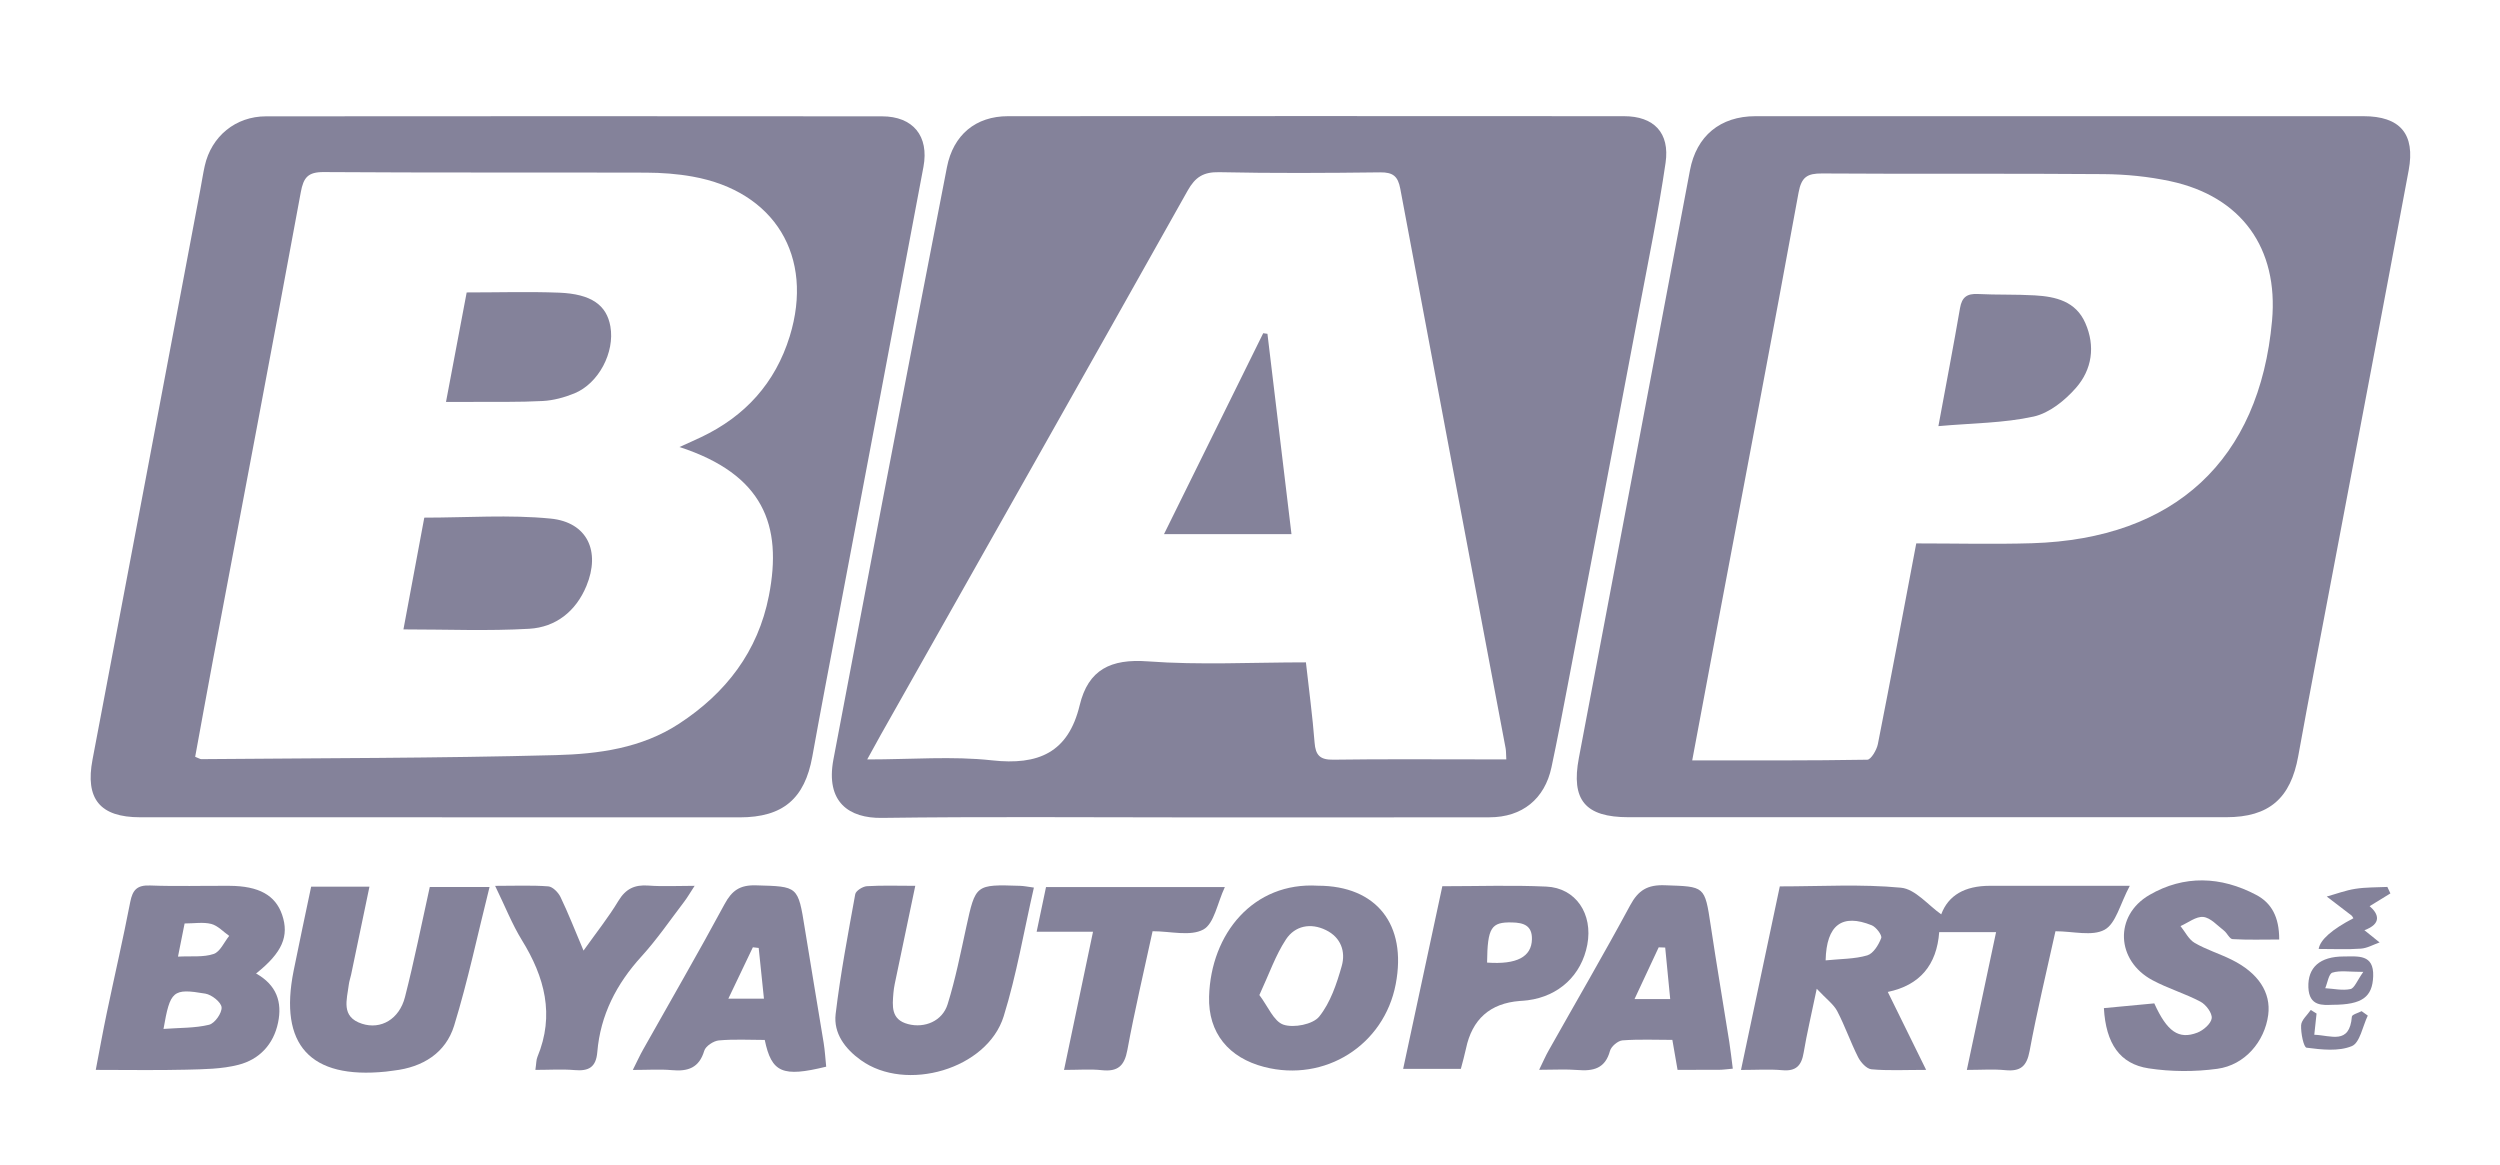 <svg width="88" height="41" viewBox="0 0 88 41" fill="none" xmlns="http://www.w3.org/2000/svg">
<path d="M72.493 4.09C76.058 4.09 79.625 4.089 83.191 4.09C84.483 4.09 85.024 4.713 84.785 5.997C83.904 10.72 83.004 15.441 82.11 20.162C81.704 22.313 81.287 24.461 80.898 26.615C80.631 28.102 79.873 28.766 78.362 28.766C71.349 28.766 64.337 28.766 57.324 28.766C55.796 28.766 55.296 28.159 55.576 26.68C56.883 19.785 58.185 12.889 59.487 5.992C59.714 4.789 60.549 4.09 61.795 4.09C65.36 4.087 68.927 4.09 72.493 4.09ZM67.452 19.128C68.851 19.128 70.189 19.162 71.524 19.122C76.553 18.968 79.533 16.194 79.976 11.289C80.206 8.736 78.901 6.915 76.395 6.378C75.629 6.214 74.832 6.135 74.048 6.129C70.746 6.102 67.442 6.129 64.14 6.106C63.619 6.103 63.411 6.225 63.309 6.782C62.391 11.805 61.432 16.821 60.488 21.84C60.185 23.454 59.884 25.069 59.566 26.766C61.671 26.766 63.701 26.776 65.729 26.742C65.86 26.739 66.06 26.398 66.101 26.191C66.559 23.876 66.992 21.555 67.452 19.129V19.128Z" fill="#84829A"/>
<path d="M41.664 28.772C38.122 28.772 34.581 28.742 31.038 28.79C29.896 28.805 29.051 28.244 29.337 26.729C29.906 23.721 30.476 20.712 31.051 17.703C31.806 13.762 32.565 9.821 33.333 5.883C33.555 4.748 34.345 4.09 35.483 4.09C42.71 4.085 49.937 4.085 57.165 4.09C58.214 4.09 58.783 4.672 58.628 5.732C58.378 7.446 58.029 9.145 57.707 10.848C56.87 15.282 56.025 19.713 55.179 24.143C54.996 25.1 54.815 26.057 54.612 27.008C54.375 28.123 53.581 28.768 52.432 28.769C48.843 28.775 45.252 28.772 41.663 28.772H41.664ZM30.529 26.732C32.102 26.732 33.525 26.61 34.917 26.764C36.553 26.945 37.604 26.492 38.005 24.824C38.307 23.568 39.1 23.184 40.401 23.28C42.228 23.415 44.074 23.315 45.968 23.315C46.077 24.296 46.202 25.214 46.273 26.135C46.307 26.587 46.465 26.748 46.932 26.741C48.654 26.716 50.378 26.73 52.102 26.73H53.022C53.011 26.528 53.015 26.433 52.998 26.341C51.761 19.775 50.517 13.211 49.29 6.644C49.208 6.205 49.035 6.063 48.588 6.067C46.697 6.09 44.806 6.102 42.916 6.061C42.358 6.05 42.073 6.233 41.804 6.712C38.217 13.103 34.608 19.482 31.004 25.864C30.867 26.108 30.735 26.354 30.527 26.729L30.529 26.732Z" fill="#84829A"/>
<path d="M15.56 28.768C12.017 28.768 8.476 28.77 4.934 28.768C3.511 28.768 2.994 28.115 3.257 26.736C4.528 20.053 5.787 13.367 7.05 6.68C7.104 6.4 7.145 6.116 7.207 5.839C7.44 4.798 8.293 4.095 9.364 4.095C16.591 4.089 23.819 4.088 31.046 4.095C32.137 4.095 32.709 4.787 32.505 5.876C31.519 11.136 30.519 16.395 29.525 21.654C29.211 23.313 28.893 24.972 28.593 26.634C28.325 28.115 27.56 28.77 26.04 28.771C22.547 28.772 19.052 28.771 15.558 28.771L15.56 28.768ZM23.916 15.736C24.258 15.581 24.469 15.488 24.679 15.388C26.229 14.652 27.291 13.483 27.799 11.837C28.663 9.029 27.273 6.734 24.381 6.216C23.843 6.119 23.288 6.079 22.741 6.077C18.96 6.066 15.178 6.083 11.397 6.057C10.839 6.053 10.683 6.249 10.588 6.765C9.574 12.259 8.531 17.745 7.496 23.234C7.282 24.374 7.076 25.515 6.87 26.639C6.997 26.689 7.042 26.722 7.085 26.722C11.246 26.685 15.41 26.69 19.57 26.58C21.066 26.541 22.583 26.338 23.901 25.476C25.557 24.394 26.68 22.934 27.065 20.972C27.552 18.482 26.87 16.699 23.918 15.735L23.916 15.736Z" fill="#84829A"/>
<path d="M74.969 31.18C74.624 31.825 74.482 32.507 74.083 32.726C73.646 32.966 72.972 32.78 72.352 32.78C72.037 34.211 71.701 35.596 71.442 36.995C71.341 37.537 71.121 37.72 70.591 37.67C70.169 37.629 69.741 37.661 69.233 37.661C69.585 35.996 69.919 34.425 70.262 32.811H68.26C68.175 33.963 67.582 34.681 66.45 34.916C66.886 35.8 67.306 36.657 67.8 37.66C67.044 37.66 66.456 37.693 65.875 37.639C65.703 37.623 65.498 37.395 65.406 37.214C65.138 36.684 64.944 36.116 64.669 35.59C64.544 35.352 64.298 35.176 63.949 34.805C63.76 35.718 63.601 36.382 63.489 37.052C63.414 37.505 63.224 37.716 62.736 37.671C62.29 37.631 61.837 37.662 61.283 37.662C61.751 35.452 62.197 33.342 62.649 31.201C64.102 31.201 65.518 31.114 66.913 31.247C67.42 31.294 67.876 31.868 68.331 32.185C68.581 31.516 69.154 31.181 70.049 31.18C71.598 31.18 73.147 31.18 74.968 31.18H74.969ZM64.263 33.805C64.797 33.75 65.283 33.76 65.728 33.629C65.941 33.566 66.128 33.258 66.219 33.019C66.256 32.92 66.041 32.634 65.886 32.57C64.849 32.152 64.29 32.546 64.262 33.806L64.263 33.805Z" fill="#84829A"/>
<path d="M9.014 34.267C9.741 34.674 9.938 35.279 9.788 35.996C9.629 36.763 9.129 37.293 8.394 37.481C7.804 37.633 7.17 37.637 6.552 37.653C5.529 37.678 4.505 37.66 3.371 37.66C3.508 36.945 3.623 36.301 3.757 35.663C4.03 34.359 4.331 33.06 4.584 31.752C4.668 31.323 4.824 31.152 5.283 31.169C6.213 31.205 7.147 31.175 8.078 31.181C9.114 31.186 9.696 31.513 9.931 32.202C10.184 32.948 9.941 33.53 9.013 34.268L9.014 34.267ZM5.757 36.218C6.335 36.175 6.865 36.192 7.361 36.071C7.56 36.022 7.816 35.658 7.8 35.458C7.785 35.277 7.453 35.014 7.229 34.976C6.08 34.782 5.991 34.87 5.755 36.219L5.757 36.218ZM6.266 33.673C6.742 33.648 7.162 33.702 7.522 33.579C7.75 33.503 7.889 33.163 8.068 32.943C7.859 32.798 7.669 32.584 7.439 32.523C7.154 32.45 6.836 32.506 6.498 32.506C6.419 32.903 6.351 33.241 6.265 33.673H6.266Z" fill="#84829A"/>
<path d="M10.954 31.21H13.005C12.783 32.277 12.572 33.292 12.359 34.308C12.334 34.425 12.292 34.54 12.278 34.657C12.212 35.19 11.99 35.793 12.743 36.036C13.405 36.251 14.055 35.878 14.255 35.097C14.58 33.829 14.835 32.544 15.128 31.223H17.232C16.813 32.891 16.472 34.52 15.985 36.104C15.688 37.065 14.88 37.567 13.864 37.684C13.769 37.695 13.674 37.711 13.579 37.721C10.917 37.99 9.812 36.783 10.336 34.17C10.531 33.192 10.743 32.218 10.953 31.209L10.954 31.21Z" fill="#84829A"/>
<path d="M32.218 31.179C31.986 32.284 31.771 33.303 31.56 34.323C31.517 34.533 31.465 34.743 31.448 34.955C31.412 35.411 31.354 35.889 31.963 36.048C32.544 36.201 33.172 35.946 33.357 35.348C33.632 34.464 33.813 33.55 34.01 32.645C34.341 31.132 34.333 31.129 35.905 31.181C36.045 31.185 36.183 31.215 36.393 31.243C36.041 32.778 35.786 34.306 35.33 35.773C34.751 37.635 31.892 38.464 30.3 37.316C29.747 36.919 29.333 36.372 29.415 35.69C29.584 34.277 29.851 32.874 30.105 31.473C30.127 31.355 30.367 31.204 30.514 31.194C31.056 31.161 31.602 31.181 32.218 31.181V31.179Z" fill="#84829A"/>
<path d="M46.395 31.177C48.452 31.18 49.53 32.543 49.13 34.639C48.72 36.793 46.638 38.107 44.502 37.557C43.255 37.236 42.523 36.364 42.56 35.078C42.623 32.858 44.124 31.038 46.393 31.177H46.395ZM44.33 35.026C44.633 35.425 44.836 35.954 45.179 36.069C45.541 36.19 46.213 36.059 46.435 35.785C46.831 35.293 47.052 34.629 47.229 34.003C47.373 33.498 47.202 32.996 46.672 32.739C46.128 32.472 45.58 32.592 45.268 33.064C44.9 33.621 44.678 34.275 44.33 35.025V35.026Z" fill="#84829A"/>
<path d="M60.995 37.617C60.782 37.636 60.645 37.657 60.509 37.657C60.034 37.661 59.558 37.659 59.05 37.659C58.989 37.309 58.936 37.008 58.867 36.604C58.284 36.604 57.694 36.577 57.11 36.621C56.95 36.634 56.713 36.836 56.671 36.992C56.502 37.617 56.081 37.71 55.526 37.664C55.124 37.631 54.719 37.657 54.178 37.657C54.319 37.369 54.405 37.166 54.513 36.977C55.471 35.274 56.455 33.587 57.381 31.869C57.667 31.336 57.992 31.139 58.602 31.161C60.014 31.21 60.005 31.175 60.217 32.577C60.422 33.944 60.654 35.306 60.87 36.67C60.917 36.968 60.949 37.269 60.994 37.615L60.995 37.617ZM58.791 35.166C58.727 34.509 58.671 33.931 58.615 33.354C58.539 33.351 58.463 33.348 58.386 33.346C58.113 33.931 57.84 34.516 57.535 35.168H58.791V35.166Z" fill="#84829A"/>
<path d="M22.275 37.662C22.433 37.347 22.528 37.138 22.64 36.94C23.597 35.237 24.577 33.547 25.504 31.827C25.764 31.345 26.045 31.148 26.609 31.164C28.094 31.206 28.089 31.177 28.331 32.692C28.545 34.032 28.776 35.37 28.993 36.709C29.038 36.988 29.053 37.272 29.082 37.547C27.545 37.924 27.16 37.761 26.919 36.606C26.391 36.606 25.843 36.574 25.302 36.623C25.117 36.64 24.839 36.823 24.79 36.986C24.609 37.593 24.213 37.721 23.649 37.669C23.232 37.632 22.807 37.662 22.273 37.662H22.275ZM26.891 35.154C26.826 34.528 26.767 33.948 26.706 33.368C26.637 33.36 26.57 33.352 26.501 33.344C26.224 33.924 25.948 34.502 25.637 35.154H26.891Z" fill="#84829A"/>
<path d="M80.226 33.071C79.661 33.071 79.123 33.089 78.586 33.057C78.48 33.051 78.396 32.844 78.282 32.756C78.048 32.576 77.812 32.304 77.556 32.277C77.303 32.251 77.023 32.48 76.754 32.598C76.917 32.799 77.041 33.067 77.251 33.189C77.661 33.428 78.126 33.569 78.553 33.781C79.497 34.247 79.944 34.94 79.841 35.726C79.717 36.66 79.021 37.491 78.049 37.622C77.257 37.73 76.422 37.727 75.632 37.606C74.618 37.453 74.127 36.732 74.057 35.486C74.651 35.429 75.251 35.373 75.831 35.319C76.281 36.314 76.69 36.601 77.347 36.349C77.56 36.267 77.829 36.032 77.852 35.843C77.874 35.661 77.651 35.362 77.458 35.26C76.913 34.971 76.307 34.794 75.763 34.501C74.485 33.815 74.411 32.23 75.657 31.504C76.878 30.794 78.175 30.844 79.416 31.499C79.95 31.779 80.231 32.271 80.228 33.071H80.226Z" fill="#84829A"/>
<path d="M50.769 31.195C52.048 31.195 53.241 31.153 54.431 31.208C55.471 31.255 56.078 32.172 55.873 33.254C55.67 34.324 54.878 35.065 53.781 35.209C53.686 35.222 53.591 35.227 53.496 35.234C52.449 35.316 51.818 35.877 51.602 36.914C51.553 37.146 51.487 37.372 51.422 37.624H49.391C49.854 35.465 50.306 33.362 50.77 31.196L50.769 31.195ZM52.345 33.883C53.394 33.959 53.911 33.68 53.924 33.061C53.934 32.579 53.632 32.478 53.224 32.47C52.49 32.453 52.36 32.644 52.345 33.883Z" fill="#84829A"/>
<path d="M18.845 37.66C18.88 37.43 18.874 37.306 18.917 37.204C19.531 35.725 19.172 34.391 18.37 33.092C18.025 32.532 17.782 31.907 17.428 31.182C18.131 31.182 18.717 31.156 19.298 31.2C19.454 31.211 19.651 31.413 19.729 31.574C20.005 32.148 20.236 32.743 20.54 33.461C20.995 32.822 21.419 32.29 21.767 31.712C22.025 31.284 22.341 31.136 22.823 31.172C23.323 31.21 23.828 31.181 24.451 31.181C24.297 31.417 24.2 31.587 24.082 31.742C23.589 32.388 23.128 33.064 22.583 33.663C21.7 34.631 21.134 35.728 21.025 37.033C20.98 37.572 20.72 37.71 20.225 37.667C19.785 37.63 19.337 37.66 18.844 37.66H18.845Z" fill="#84829A"/>
<path d="M36.49 32.796C36.617 32.196 36.713 31.733 36.82 31.224H43.115C42.847 31.796 42.739 32.514 42.356 32.72C41.896 32.968 41.201 32.779 40.571 32.779C40.261 34.211 39.938 35.578 39.684 36.957C39.581 37.523 39.345 37.73 38.782 37.67C38.382 37.627 37.974 37.661 37.454 37.661C37.798 36.022 38.128 34.452 38.474 32.798H36.492L36.49 32.796Z" fill="#84829A"/>
<path d="M81.617 33.403C81.67 33.08 82.078 32.72 82.84 32.322C82.817 32.289 82.801 32.247 82.772 32.224C82.483 32 82.192 31.779 81.902 31.558C82.238 31.464 82.569 31.339 82.91 31.286C83.28 31.228 83.66 31.238 84.035 31.22C84.071 31.296 84.107 31.372 84.142 31.448C83.906 31.594 83.67 31.739 83.411 31.897C83.732 32.169 83.843 32.518 83.227 32.743C83.428 32.905 83.595 33.038 83.762 33.174C83.542 33.25 83.326 33.377 83.103 33.392C82.631 33.427 82.156 33.403 81.615 33.403H81.617Z" fill="#84829A"/>
<path d="M82.107 35.369C81.769 35.379 81.281 35.434 81.255 34.757C81.229 34.05 81.662 33.668 82.502 33.668C83 33.668 83.563 33.578 83.536 34.363C83.51 35.093 83.154 35.367 82.107 35.369ZM83.19 34.211C82.688 34.211 82.371 34.152 82.1 34.237C81.972 34.277 81.93 34.593 81.848 34.785C82.146 34.802 82.455 34.875 82.736 34.815C82.878 34.785 82.97 34.517 83.189 34.209L83.19 34.211Z" fill="#84829A"/>
<path d="M81.543 35.675C81.519 35.898 81.494 36.121 81.463 36.423C82.052 36.443 82.706 36.787 82.786 35.785C82.792 35.712 83.009 35.656 83.129 35.593C83.201 35.644 83.274 35.696 83.346 35.749C83.165 36.123 83.07 36.706 82.783 36.824C82.317 37.016 81.72 36.947 81.192 36.879C81.088 36.866 80.986 36.361 80.999 36.089C81.008 35.905 81.219 35.729 81.339 35.551C81.406 35.593 81.474 35.634 81.542 35.676L81.543 35.675Z" fill="#84829A"/>
<path d="M68.232 14.998C68.515 13.464 68.767 12.155 68.993 10.843C69.059 10.457 69.242 10.331 69.62 10.349C70.288 10.383 70.959 10.358 71.625 10.397C72.363 10.44 73.068 10.605 73.403 11.371C73.763 12.188 73.638 13.008 73.075 13.652C72.688 14.095 72.134 14.542 71.583 14.663C70.53 14.895 69.426 14.893 68.231 15L68.232 14.998Z" fill="#84829A"/>
<path d="M45.46 18.801H40.973C42.163 16.393 43.314 14.06 44.465 11.729L44.614 11.75C44.894 14.072 45.171 16.394 45.46 18.801Z" fill="#84829A"/>
<path d="M14.201 22.155C14.443 20.861 14.689 19.536 14.935 18.221C16.443 18.221 17.924 18.111 19.38 18.254C20.677 18.381 21.145 19.409 20.642 20.625C20.272 21.52 19.564 22.078 18.628 22.133C17.184 22.216 15.731 22.155 14.203 22.155H14.201Z" fill="#84829A"/>
<path d="M15.699 14.148C15.951 12.817 16.184 11.58 16.427 10.294C17.538 10.294 18.611 10.261 19.683 10.302C20.816 10.348 21.355 10.74 21.486 11.492C21.645 12.402 21.075 13.497 20.216 13.848C19.866 13.99 19.482 14.095 19.108 14.115C18.272 14.16 17.433 14.141 16.596 14.147C16.335 14.148 16.075 14.147 15.699 14.147V14.148Z" fill="#84829A"/>
</svg>
